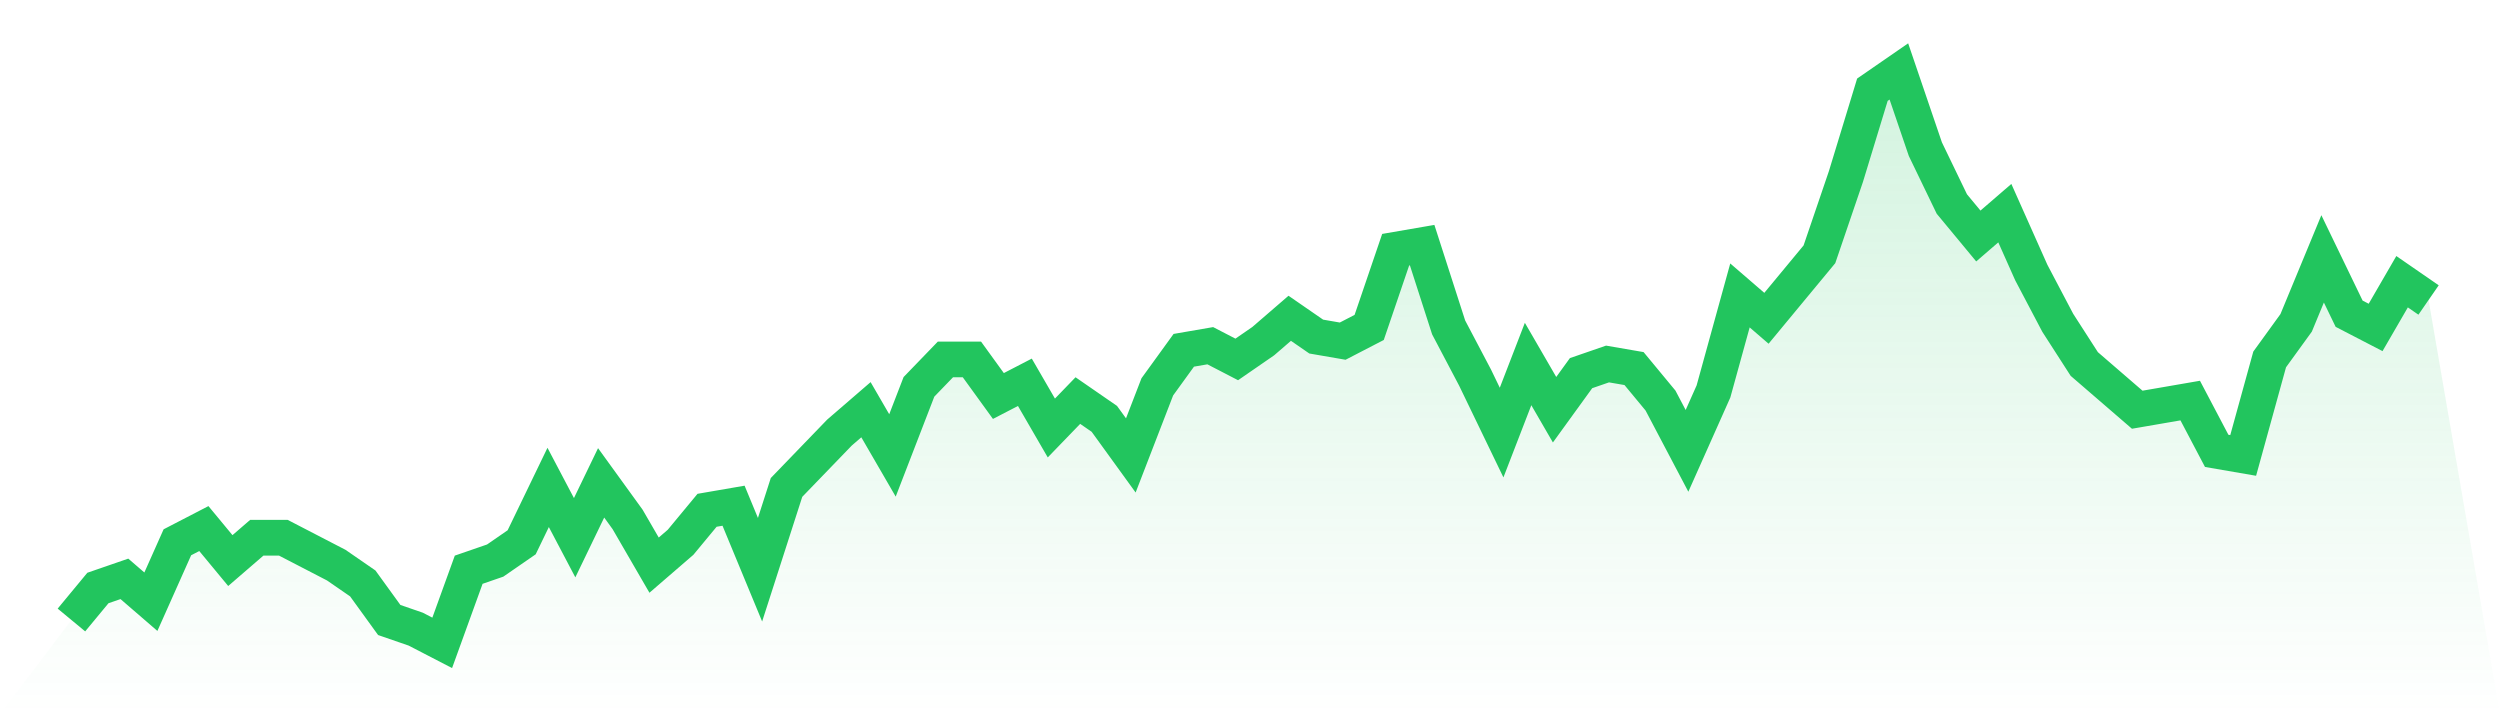 <svg viewBox="0 0 140 40" xmlns="http://www.w3.org/2000/svg">
<defs>
<linearGradient id="gradient" x1="0" x2="0" y1="0" y2="1">
<stop offset="0%" stop-color="#22c55e" stop-opacity="0.2"/>
<stop offset="100%" stop-color="#22c55e" stop-opacity="0"/>
</linearGradient>
</defs>
<path d="M4,34.72 L4,34.72 L5.483,32.928 L6.966,32.416 L8.449,33.696 L9.933,30.368 L11.416,29.6 L12.899,31.392 L14.382,30.112 L15.865,30.112 L17.348,30.88 L18.831,31.648 L20.315,32.672 L21.798,34.72 L23.281,35.232 L24.764,36 L26.247,31.904 L27.73,31.392 L29.213,30.368 L30.697,27.296 L32.18,30.112 L33.663,27.04 L35.146,29.088 L36.629,31.648 L38.112,30.368 L39.596,28.576 L41.079,28.32 L42.562,31.904 L44.045,27.296 L45.528,25.76 L47.011,24.224 L48.494,22.944 L49.978,25.504 L51.461,21.664 L52.944,20.128 L54.427,20.128 L55.91,22.176 L57.393,21.408 L58.876,23.968 L60.36,22.432 L61.843,23.456 L63.326,25.504 L64.809,21.664 L66.292,19.616 L67.775,19.36 L69.258,20.128 L70.742,19.104 L72.225,17.824 L73.708,18.848 L75.191,19.104 L76.674,18.336 L78.157,13.984 L79.64,13.728 L81.124,18.336 L82.607,21.152 L84.09,24.224 L85.573,20.384 L87.056,22.944 L88.539,20.896 L90.022,20.384 L91.506,20.64 L92.989,22.432 L94.472,25.248 L95.955,21.92 L97.438,16.544 L98.921,17.824 L100.404,16.032 L101.888,14.24 L103.371,9.888 L104.854,5.024 L106.337,4 L107.82,8.352 L109.303,11.424 L110.787,13.216 L112.27,11.936 L113.753,15.264 L115.236,18.08 L116.719,20.384 L118.202,21.664 L119.685,22.944 L121.169,22.688 L122.652,22.432 L124.135,25.248 L125.618,25.504 L127.101,20.128 L128.584,18.08 L130.067,14.496 L131.551,17.568 L133.034,18.336 L134.517,15.776 L136,16.8 L140,40 L0,40 z" fill="url(#gradient)"/>
<path d="M4,34.72 L4,34.72 L5.483,32.928 L6.966,32.416 L8.449,33.696 L9.933,30.368 L11.416,29.6 L12.899,31.392 L14.382,30.112 L15.865,30.112 L17.348,30.88 L18.831,31.648 L20.315,32.672 L21.798,34.72 L23.281,35.232 L24.764,36 L26.247,31.904 L27.73,31.392 L29.213,30.368 L30.697,27.296 L32.18,30.112 L33.663,27.04 L35.146,29.088 L36.629,31.648 L38.112,30.368 L39.596,28.576 L41.079,28.32 L42.562,31.904 L44.045,27.296 L45.528,25.76 L47.011,24.224 L48.494,22.944 L49.978,25.504 L51.461,21.664 L52.944,20.128 L54.427,20.128 L55.91,22.176 L57.393,21.408 L58.876,23.968 L60.36,22.432 L61.843,23.456 L63.326,25.504 L64.809,21.664 L66.292,19.616 L67.775,19.36 L69.258,20.128 L70.742,19.104 L72.225,17.824 L73.708,18.848 L75.191,19.104 L76.674,18.336 L78.157,13.984 L79.64,13.728 L81.124,18.336 L82.607,21.152 L84.09,24.224 L85.573,20.384 L87.056,22.944 L88.539,20.896 L90.022,20.384 L91.506,20.64 L92.989,22.432 L94.472,25.248 L95.955,21.92 L97.438,16.544 L98.921,17.824 L100.404,16.032 L101.888,14.24 L103.371,9.888 L104.854,5.024 L106.337,4 L107.82,8.352 L109.303,11.424 L110.787,13.216 L112.27,11.936 L113.753,15.264 L115.236,18.08 L116.719,20.384 L118.202,21.664 L119.685,22.944 L121.169,22.688 L122.652,22.432 L124.135,25.248 L125.618,25.504 L127.101,20.128 L128.584,18.08 L130.067,14.496 L131.551,17.568 L133.034,18.336 L134.517,15.776 L136,16.8" fill="none" stroke="#22c55e" stroke-width="2"/>
</svg>